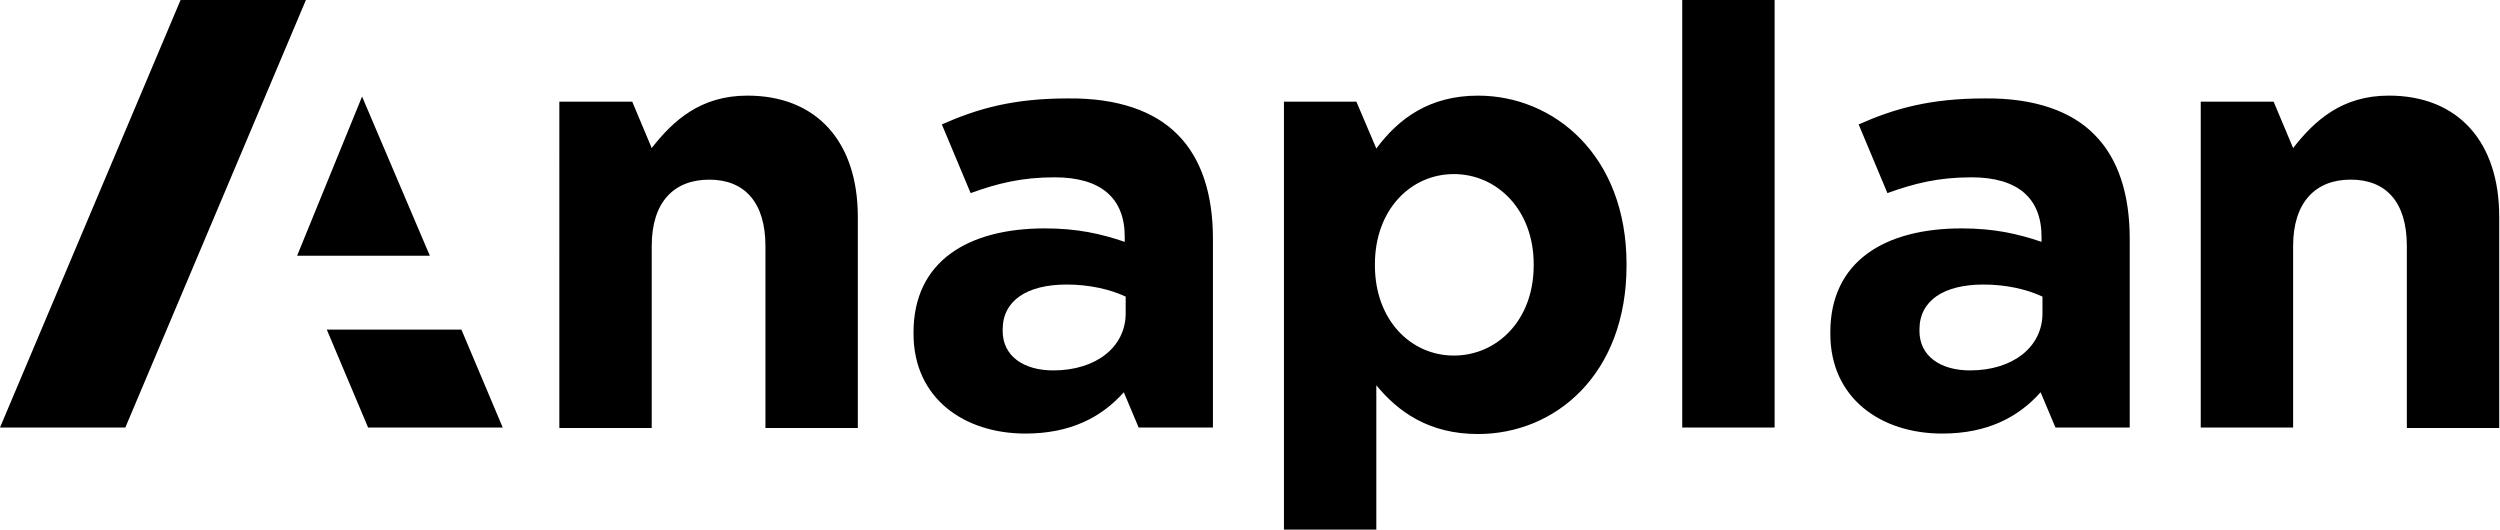 <?xml version="1.0" encoding="utf-8"?>
<svg xmlns="http://www.w3.org/2000/svg" width="793" height="168" fill="none" viewBox="0 0 793 168">
  <path fill="#000" d="M272.102 68.764v66.996h-29.303V78.042c0-13.841-6.624-21.057-17.816-21.057-11.193 0-18.257 7.07-18.257 21.057v57.718h-29.302V32.244h23.119l6.183 14.722c6.771-8.685 15.462-16.636 30.33-16.636 22.092 0 35.046 14.728 35.046 38.434ZM57.278 0 0 135.607h39.755L97.033 0H57.278Zm57.571 30.623L94.238 81.126h42.11l-21.499-50.502Zm-11.192 73.921 13.106 31.069h42.704l-13.108-31.069h-42.702Zm269.894-61.841c7.657 7.657 11.192 19.143 11.192 32.984v59.926h-23.559l-4.71-11.192c-7.07 7.951-16.936 13.107-31.217 13.107-19.437 0-35.486-11.193-35.486-31.657v-.44c0-22.526 17.229-32.984 41.67-32.984 10.452 0 17.963 1.767 25.327 4.27v-1.621c0-12.22-7.511-18.85-22.233-18.85-10.452 0-18.11 1.915-26.648 5.01l-9.131-21.793c11.339-5.009 22.526-8.244 40.049-8.244 15.902-.155 27.535 4.122 34.746 11.486v-.002Zm-16.49 51.382c-5.009-2.355-11.632-3.829-18.697-3.829-12.514 0-20.318 5.01-20.318 14.282v.441c0 7.951 6.624 12.514 16.049 12.514 13.694 0 22.972-7.51 22.972-18.11v-5.297h-.006ZM515.935 83.78v.442c0 34.452-22.526 53.449-47.119 53.449-15.609 0-25.327-7.071-32.245-15.462V168h-29.302V32.244h22.972l6.33 14.875c7.07-9.572 16.936-16.783 32.245-16.783 24.152-.005 47.119 18.99 47.119 53.443Zm-29.45 0c0-17.229-11.632-28.562-25.327-28.562-13.693 0-25.033 11.339-25.033 28.562v.442c0 17.229 11.34 28.562 25.033 28.562 13.695 0 25.327-11.192 25.327-28.562v-.442ZM757.706 30.33c-14.874 0-23.559 7.951-30.33 16.636l-6.183-14.722h-23.119v103.363h29.302v-57.57c0-13.842 7.07-21.059 18.257-21.059 11.187 0 17.816 7.07 17.816 21.058v57.718h29.303v-66.99c0-23.706-12.96-38.434-35.046-38.434Zm-93.351 12.373c7.658 7.657 11.193 19.143 11.193 32.984v59.926h-23.56l-4.709-11.192c-7.07 7.951-16.936 13.107-31.217 13.107-19.437 0-35.486-11.193-35.486-31.657v-.44c0-22.526 17.229-32.984 41.669-32.984 10.453 0 17.964 1.767 25.328 4.27v-1.621c0-12.22-7.511-18.85-22.233-18.85-10.452 0-18.11 1.915-26.648 5.01l-9.131-21.793c11.339-5.009 22.525-8.244 40.048-8.244 15.902-.155 27.535 4.122 34.746 11.486v-.002Zm-16.489 51.382c-5.009-2.355-11.633-3.829-18.697-3.829-12.514 0-20.318 5.01-20.318 14.282v.441c0 7.951 6.624 12.514 16.049 12.514 13.694 0 22.972-7.51 22.972-18.11v-5.297h-.006Zm-114.262 41.522h29.303V0h-29.303v135.607Z"/>
</svg>